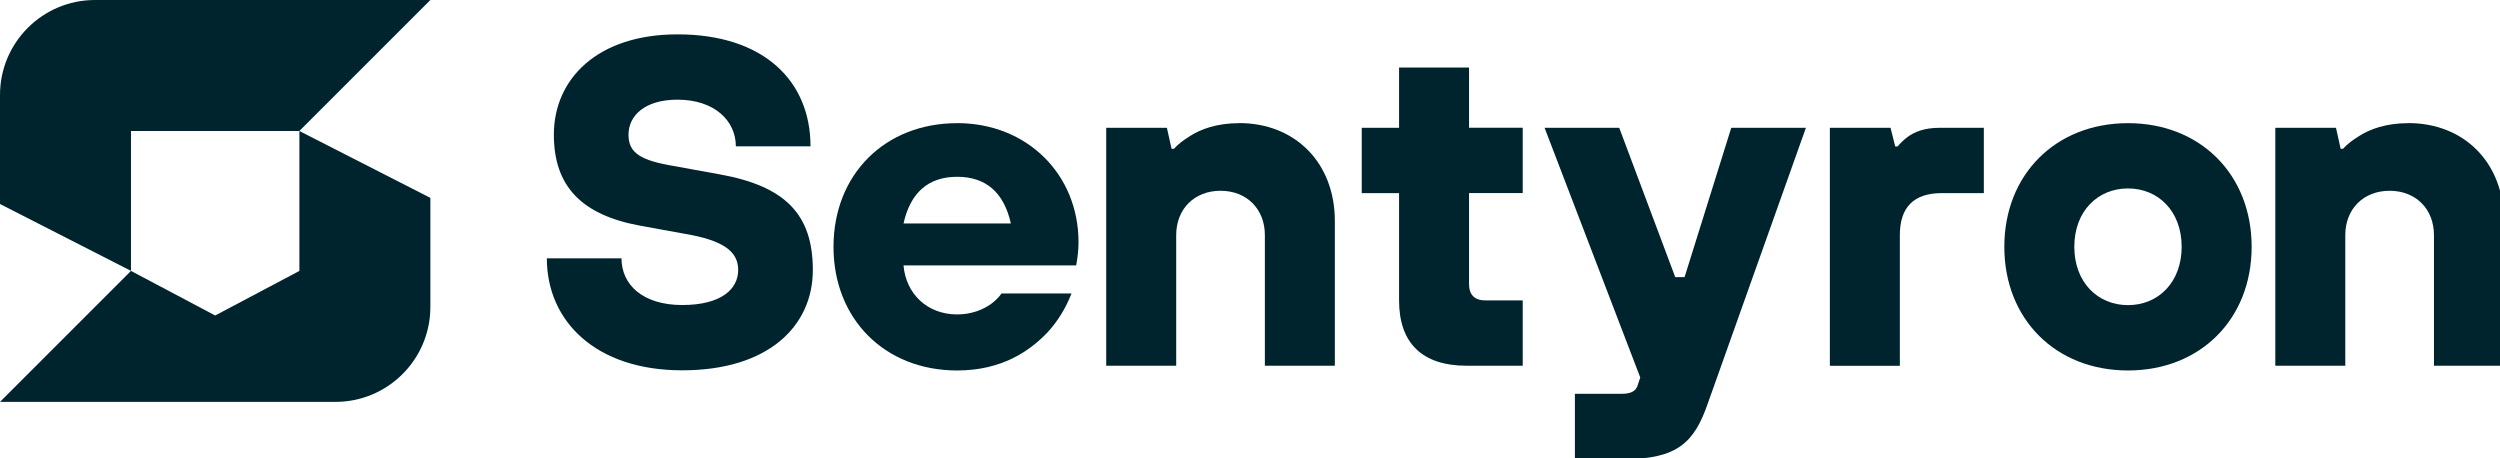 <?xml version="1.0" encoding="UTF-8" standalone="no"?>
<!-- Created with Inkscape (http://www.inkscape.org/) -->

<svg
   width="187.248mm"
   height="34.335mm"
   viewBox="0 0 187.248 34.335"
   version="1.1"
   id="svg1"
   inkscape:version="1.4.2 (ebf0e940d0, 2025-05-08)"
   sodipodi:docname="Logo of Sentyron.svg"
   xmlns:inkscape="http://www.inkscape.org/namespaces/inkscape"
   xmlns:sodipodi="http://sodipodi.sourceforge.net/DTD/sodipodi-0.dtd"
   xmlns="http://www.w3.org/2000/svg"
   xmlns:svg="http://www.w3.org/2000/svg">
  <sodipodi:namedview
     id="namedview1"
     pagecolor="#ffffff"
     bordercolor="#000000"
     borderopacity="0.25"
     inkscape:showpageshadow="2"
     inkscape:pageopacity="0.0"
     inkscape:pagecheckerboard="0"
     inkscape:deskcolor="#d1d1d1"
     inkscape:document-units="mm"
     inkscape:zoom="1.1324772"
     inkscape:cx="515.68366"
     inkscape:cy="102.43032"
     inkscape:window-width="1870"
     inkscape:window-height="1011"
     inkscape:window-x="0"
     inkscape:window-y="0"
     inkscape:window-maximized="1"
     inkscape:current-layer="layer1" />
  <defs
     id="defs1" />
  <g
     inkscape:label="Layer 1"
     inkscape:groupmode="layer"
     id="layer1"
     transform="translate(-14.379,-97.55)">
    <g
       id="g2"
       transform="matrix(0.265,0,0,0.265,14.379,97.55)">
      <path
         class="cls-1"
         d="M 84.62,76.57 60.82,89.17 37.02,76.57 0,113.59 h 94.8 c 14.82,0 26.84,-12.02 26.84,-26.84 V 55.93 L 84.62,37.03 Z"
         id="path1"
         style="fill:#00242e" />
      <path
         class="cls-1"
         d="M 37.02,37.02 H 84.61 C 84.61,37.02 121.64,0 121.64,0 H 26.84 C 12.02,0 0,12.02 0,26.84 v 30.82 l 37.02,18.9 z"
         id="path2"
         style="fill:#00242e" />
    </g>
    <g
       id="g10"
       transform="matrix(0.265,0,0,0.265,14.379,97.55)">
      <path
         class="cls-1"
         d="m 270.53,34.81 c -20.44,0 -34.95,14.51 -34.95,34.95 0,20.44 14.51,34.95 34.95,34.95 12.53,0 20.44,-5.41 25.59,-10.82 2.9,-3.16 5.14,-6.86 6.73,-10.95 h -19.78 c -0.79,1.19 -1.85,2.11 -3.03,3.03 -2.11,1.45 -5.28,2.9 -9.5,2.9 -8.57,0 -14.51,-5.94 -15.17,-13.85 h 48.8 l 0.26,-1.58 c 0.13,-1.06 0.4,-2.51 0.4,-5.01 0,-19.13 -14.51,-33.63 -34.29,-33.63 z m -15.16,28.35 c 1.98,-8.84 7.12,-13.19 15.17,-13.19 8.05,0 13.19,4.35 15.17,13.19 h -30.33 z"
         id="path3"
         style="fill:#00242e" />
      <path
         class="cls-1"
         d="m 350.25,34.81 c -6.33,0 -10.95,1.71 -13.98,3.69 -1.71,1.06 -3.3,2.24 -4.48,3.56 h -0.66 l -1.32,-5.94 h -17.15 v 67.26 h 19.78 V 66.45 c 0,-7.39 5.14,-12.53 12.53,-12.53 7.39,0 12.53,5.14 12.53,12.53 v 36.93 h 19.78 V 62.49 c 0,-16.49 -11.21,-27.7 -27.04,-27.7 z"
         id="path4"
         style="fill:#00242e" />
      <path
         class="cls-1"
         d="m 415.21,19.09 h -19.78 v 17.03 h -10.55 v 18.46 h 10.55 v 30.33 c 0,12 6.46,18.46 19.12,18.46 h 15.83 V 84.91 h -10.55 c -3.03,0 -4.62,-1.58 -4.62,-4.62 V 54.57 h 15.17 V 36.11 H 415.21 V 19.08 Z"
         id="path5"
         style="fill:#00242e" />
      <path
         class="cls-1"
         d="m 476.13,78.33 h -2.64 l -15.83,-42.2 h -21.1 l 27.04,70.56 -0.66,1.98 c -0.4,1.45 -1.32,2.64 -4.62,2.64 h -13.19 v 18.46 h 13.85 c 15.17,0 19.92,-4.75 23.74,-15.83 l 27.7,-77.82 h -21.1 l -13.19,42.2 z"
         id="path6"
         style="fill:#00242e" />
      <path
         class="cls-1"
         d="m 539.09,38.76 c -1.05,0.79 -1.98,1.71 -2.77,2.64 h -0.66 l -1.32,-5.28 h -17.15 v 67.26 h 19.78 V 66.45 c 0,-7.91 3.96,-11.87 11.87,-11.87 h 11.87 V 36.12 h -12.53 c -4.35,0 -7.12,1.19 -9.1,2.64 z"
         id="path7"
         style="fill:#00242e" />
      <path
         class="cls-1"
         d="m 601.45,34.81 c -20.44,0 -34.95,14.51 -34.95,34.95 0,20.44 14.51,34.95 34.95,34.95 20.44,0 34.95,-14.51 34.95,-34.95 0,-20.44 -14.51,-34.95 -34.95,-34.95 z m 0,51.43 c -8.57,0 -15.17,-6.46 -15.17,-16.49 0,-10.03 6.59,-16.49 15.17,-16.49 8.58,0 15.17,6.46 15.17,16.49 0,10.03 -6.59,16.49 -15.17,16.49 z"
         id="path8"
         style="fill:#00242e" />
      <path
         class="cls-1"
         d="m 680.68,34.81 c -6.33,0 -10.95,1.71 -13.98,3.69 -1.72,1.06 -3.3,2.24 -4.48,3.56 h -0.66 l -1.32,-5.94 h -17.15 v 67.26 h 19.78 V 66.45 c 0,-7.39 5.14,-12.53 12.53,-12.53 7.39,0 12.53,5.14 12.53,12.53 v 36.93 h 19.78 V 62.49 c 0,-16.49 -11.21,-27.7 -27.04,-27.7 z"
         id="path9"
         style="fill:#00242e" />
      <path
         class="cls-1"
         d="m 175.66,73.02 c 0,7.39 5.94,13.19 17.15,13.19 11.21,0 15.83,-4.62 15.83,-9.89 0,-4.62 -3.17,-7.91 -13.19,-9.89 l -14.51,-2.64 c -16.49,-3.03 -24.4,-11.08 -24.4,-25.72 0,-15.83 12.4,-28.36 34.95,-28.36 24.4,0 37.59,13.19 37.59,31.65 h -21.1 c 0,-7.25 -6.07,-13.19 -16.49,-13.19 -9.36,0 -13.85,4.62 -13.85,9.89 0,4.62 2.64,6.99 11.21,8.57 l 14.51,2.64 c 18.46,3.3 26.38,11.21 26.38,27.04 0,15.83 -12.53,28.36 -36.93,28.36 -24.4,0 -38.25,-13.85 -38.25,-31.65 z"
         id="path10"
         style="fill:#00242e" />
    </g>
  </g>
</svg>
